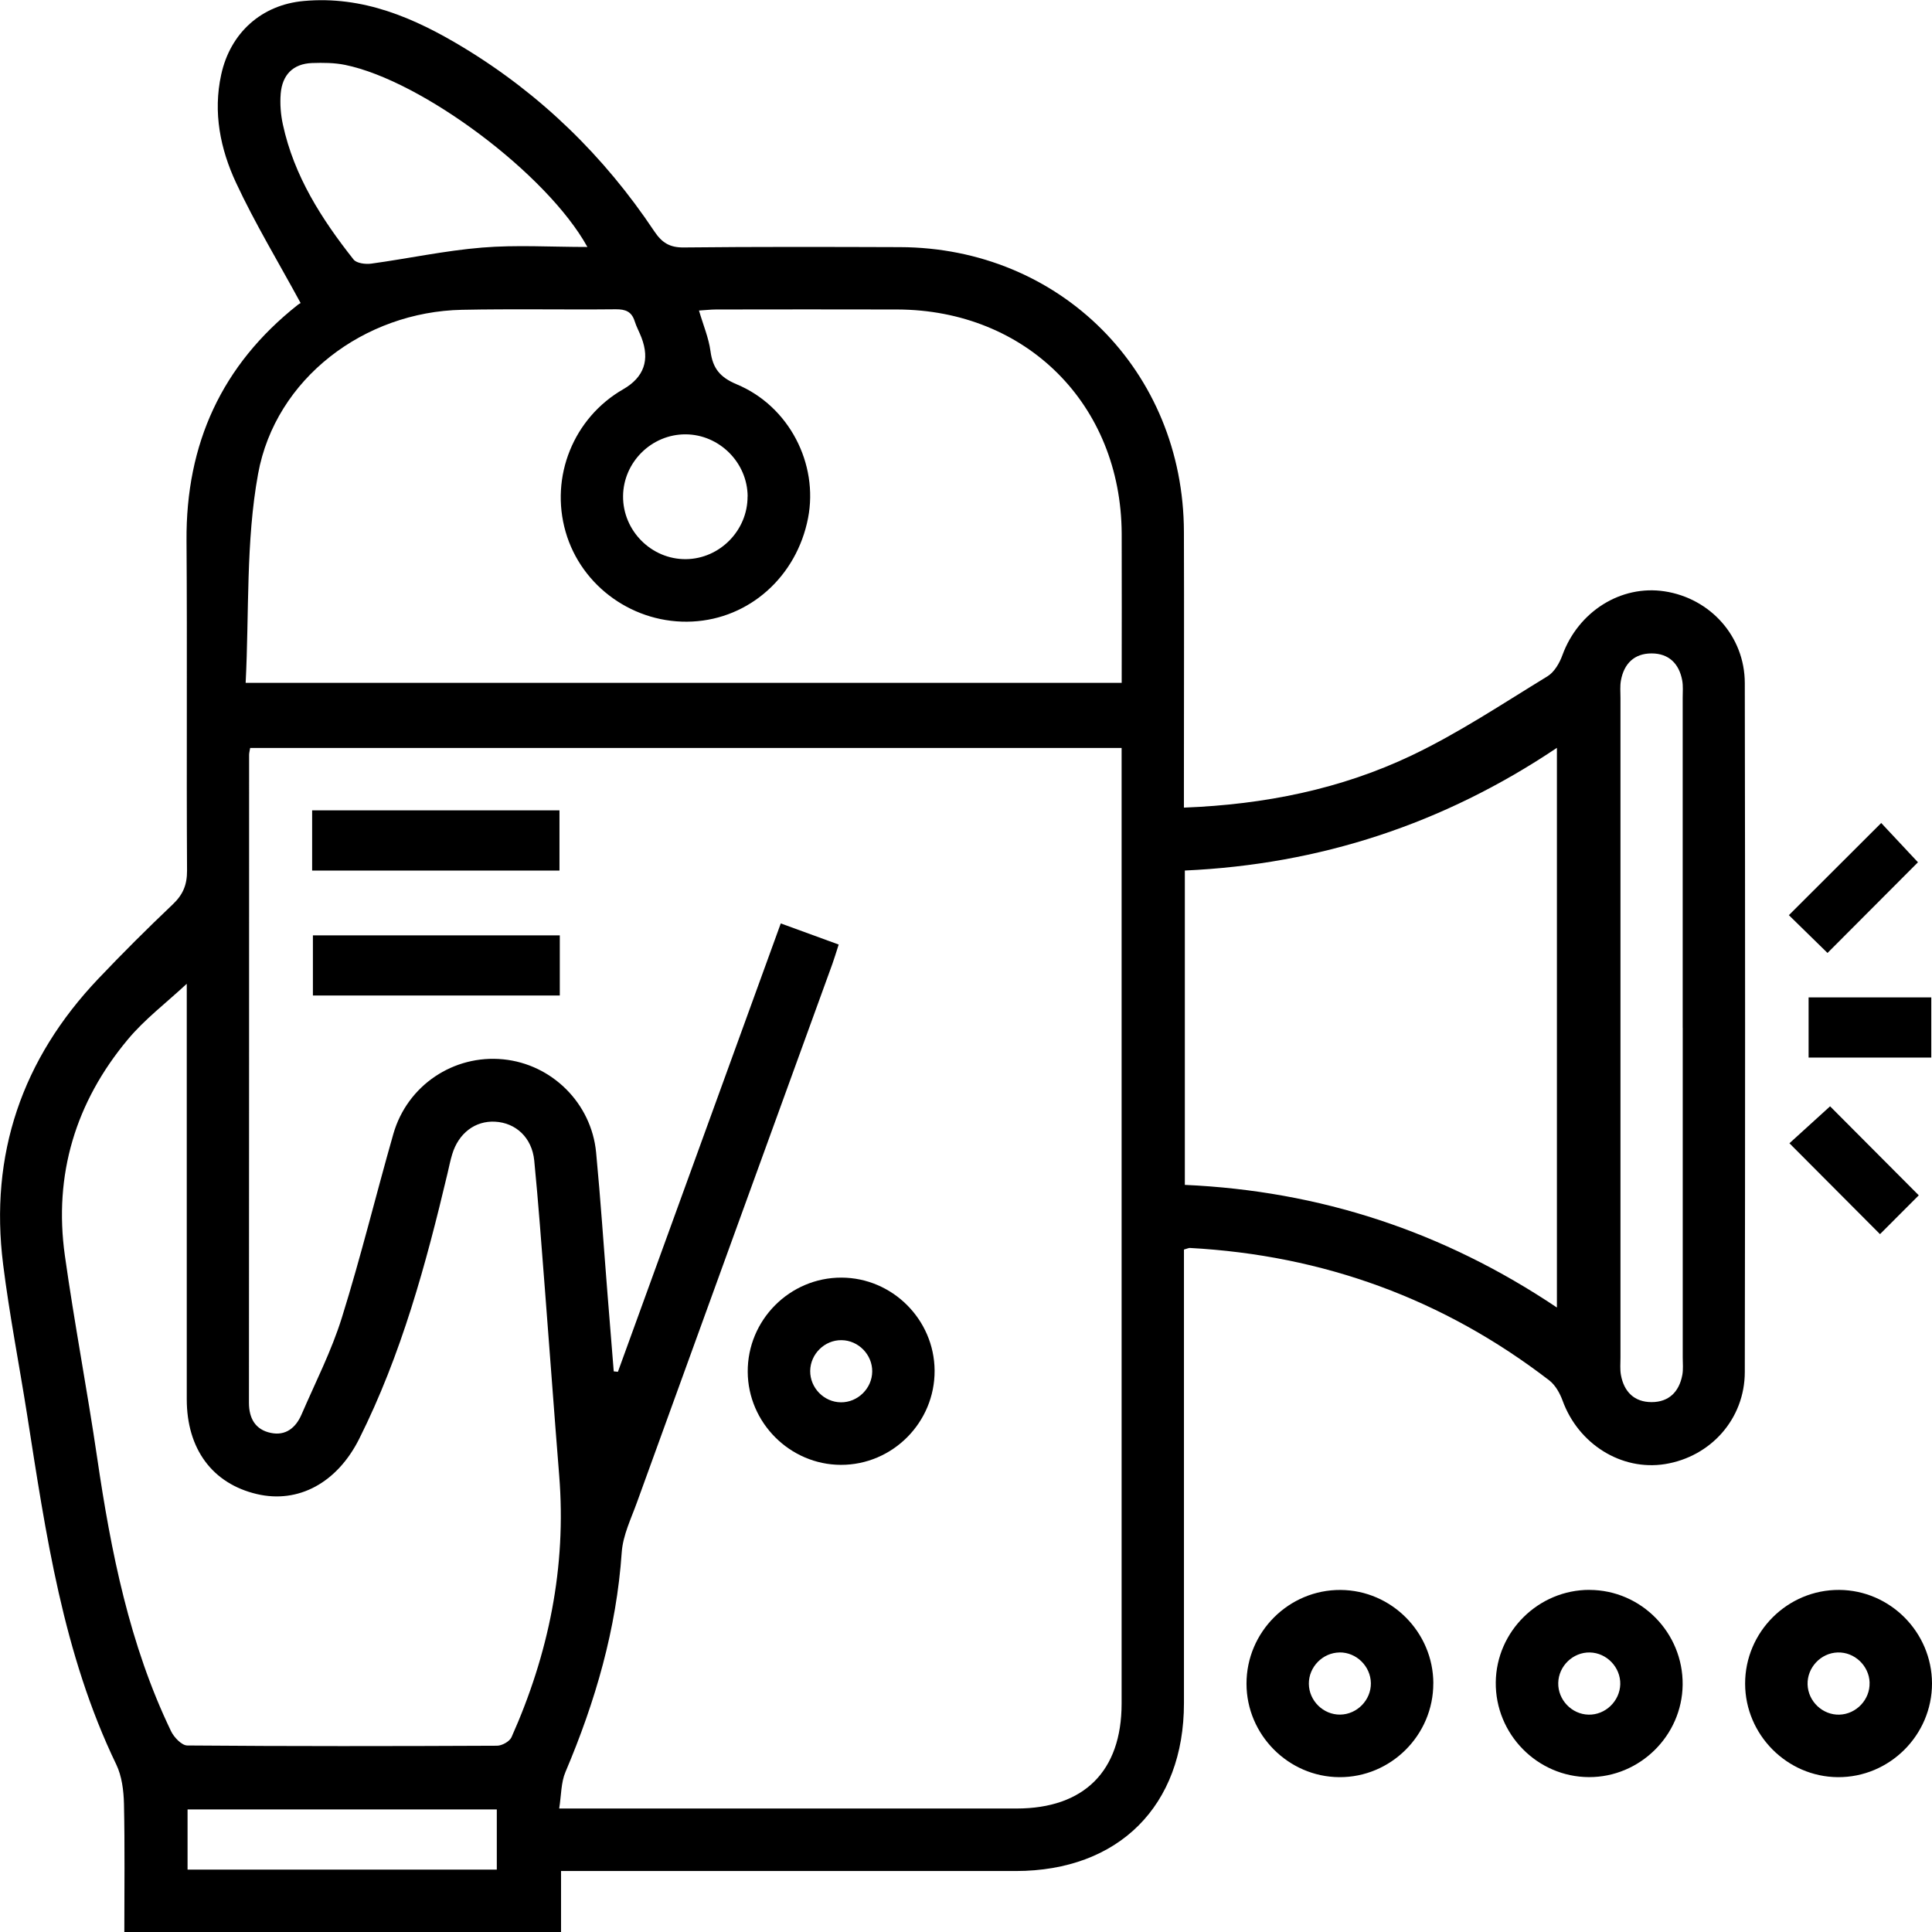 <svg width="48" height="48" viewBox="0 0 48 48" fill="none" xmlns="http://www.w3.org/2000/svg">
<g clip-path="url(#clip0_2175_371)">
<path d="M29.417 20.065C31.421 19.988 33.313 19.606 35.073 18.768C36.244 18.21 37.335 17.481 38.447 16.802C38.617 16.698 38.747 16.473 38.818 16.276C39.213 15.195 40.27 14.524 41.359 14.692C42.493 14.867 43.347 15.81 43.349 16.971C43.359 22.677 43.359 28.382 43.349 34.089C43.347 35.252 42.503 36.192 41.367 36.375C40.282 36.548 39.214 35.877 38.822 34.798C38.755 34.614 38.642 34.413 38.493 34.297C35.859 32.27 32.875 31.185 29.561 31.005C29.533 31.004 29.502 31.02 29.415 31.045V31.597C29.415 35.169 29.415 38.741 29.415 42.314C29.415 44.867 27.793 46.483 25.237 46.485C21.656 46.485 18.074 46.485 14.493 46.485C14.32 46.485 14.148 46.485 13.939 46.485V48.003H3.089C3.089 46.938 3.103 45.876 3.08 44.815C3.072 44.486 3.028 44.127 2.888 43.837C1.563 41.088 1.139 38.111 0.673 35.145C0.477 33.902 0.234 32.664 0.078 31.416C-0.266 28.68 0.548 26.311 2.441 24.318C3.041 23.686 3.66 23.069 4.291 22.47C4.545 22.229 4.649 21.985 4.647 21.629C4.631 18.898 4.653 16.166 4.634 13.433C4.616 11.027 5.508 9.069 7.397 7.575C7.446 7.537 7.507 7.511 7.47 7.531C6.909 6.498 6.333 5.546 5.865 4.542C5.474 3.703 5.289 2.795 5.496 1.852C5.722 0.819 6.494 0.12 7.545 0.025C9.017 -0.11 10.3 0.446 11.513 1.18C13.432 2.342 15.009 3.878 16.254 5.744C16.445 6.03 16.637 6.152 16.988 6.148C18.779 6.129 20.57 6.134 22.36 6.14C26.343 6.153 29.404 9.222 29.414 13.213C29.421 15.314 29.414 17.416 29.414 19.517V20.069L29.417 20.065ZM20.837 23.467C20.769 23.676 20.729 23.814 20.68 23.949C19.062 28.405 17.442 32.862 15.827 37.321C15.68 37.729 15.477 38.142 15.447 38.563C15.316 40.474 14.792 42.273 14.049 44.024C13.937 44.285 13.946 44.599 13.893 44.932C14.147 44.932 14.306 44.932 14.465 44.932C18.061 44.932 21.658 44.932 25.255 44.932C26.934 44.932 27.865 44.004 27.866 42.328C27.866 34.587 27.866 26.846 27.866 19.105V18.583H6.215C6.202 18.661 6.189 18.707 6.189 18.754C6.188 24.12 6.189 29.486 6.185 34.85C6.185 35.24 6.344 35.52 6.728 35.6C7.098 35.678 7.349 35.472 7.491 35.144C7.836 34.345 8.237 33.562 8.494 32.735C8.965 31.228 9.339 29.69 9.773 28.171C10.12 26.963 11.273 26.196 12.505 26.319C13.711 26.439 14.692 27.406 14.81 28.63C14.922 29.803 15 30.98 15.094 32.156C15.145 32.795 15.197 33.432 15.248 34.071C15.283 34.074 15.317 34.078 15.352 34.082C16.696 30.382 18.041 26.682 19.398 22.942C19.899 23.125 20.347 23.288 20.837 23.467ZM6.099 16.965H27.868C27.868 15.705 27.873 14.48 27.868 13.253C27.851 10.048 25.498 7.7 22.293 7.689C20.793 7.684 19.294 7.688 17.794 7.689C17.658 7.689 17.522 7.706 17.366 7.715C17.472 8.078 17.608 8.395 17.652 8.726C17.709 9.152 17.886 9.373 18.303 9.548C19.607 10.092 20.337 11.523 20.076 12.871C19.794 14.322 18.621 15.372 17.2 15.442C15.761 15.514 14.444 14.58 14.052 13.211C13.659 11.842 14.25 10.379 15.485 9.67C16 9.373 16.151 8.944 15.936 8.384C15.884 8.248 15.812 8.119 15.769 7.982C15.694 7.742 15.542 7.682 15.299 7.684C14.025 7.697 12.75 7.671 11.477 7.697C9.057 7.745 6.845 9.398 6.412 11.774C6.105 13.454 6.193 15.207 6.103 16.967L6.099 16.965ZM4.636 24.445C4.128 24.919 3.592 25.324 3.173 25.828C1.879 27.38 1.329 29.184 1.612 31.197C1.848 32.875 2.168 34.541 2.414 36.218C2.758 38.558 3.216 40.864 4.25 43.012C4.324 43.165 4.515 43.365 4.653 43.366C7.218 43.387 9.783 43.384 12.348 43.372C12.471 43.372 12.659 43.267 12.707 43.163C13.631 41.093 14.076 38.933 13.893 36.658C13.769 35.112 13.657 33.565 13.537 32.019C13.454 30.956 13.377 29.892 13.273 28.832C13.216 28.263 12.815 27.895 12.299 27.868C11.805 27.842 11.392 28.154 11.234 28.68C11.187 28.834 11.156 28.994 11.119 29.15C10.582 31.414 9.973 33.654 8.924 35.748C8.378 36.836 7.416 37.364 6.379 37.119C5.278 36.859 4.64 36 4.64 34.762C4.639 31.674 4.64 28.588 4.64 25.5C4.64 25.148 4.64 24.797 4.64 24.449L4.636 24.445ZM29.437 21.629V29.438C32.79 29.588 35.856 30.59 38.681 32.485V18.58C35.858 20.474 32.791 21.476 29.437 21.628V21.629ZM41.806 25.534C41.806 22.803 41.806 20.071 41.806 17.34C41.806 17.195 41.82 17.046 41.794 16.904C41.717 16.487 41.46 16.234 41.033 16.234C40.605 16.234 40.349 16.486 40.272 16.903C40.246 17.044 40.26 17.193 40.26 17.338C40.26 22.801 40.26 28.266 40.26 33.729C40.26 33.874 40.246 34.023 40.272 34.164C40.349 34.581 40.606 34.835 41.033 34.835C41.461 34.835 41.717 34.581 41.796 34.164C41.823 34.023 41.807 33.874 41.807 33.729C41.807 30.997 41.807 28.266 41.807 25.534H41.806ZM14.593 6.135C13.596 4.328 10.491 2.004 8.572 1.612C8.307 1.558 8.026 1.557 7.755 1.566C7.278 1.583 7.013 1.862 6.974 2.326C6.953 2.579 6.974 2.844 7.028 3.093C7.304 4.371 7.989 5.442 8.784 6.447C8.859 6.542 9.081 6.569 9.223 6.55C10.143 6.424 11.056 6.226 11.979 6.151C12.827 6.081 13.685 6.136 14.593 6.136V6.135ZM4.66 46.45H12.343V44.955H4.66V46.45ZM18.575 12.335C18.571 11.493 17.873 10.795 17.032 10.791C16.189 10.789 15.489 11.48 15.48 12.323C15.471 13.186 16.186 13.902 17.045 13.892C17.884 13.882 18.577 13.176 18.573 12.334L18.575 12.335Z" fill="black"/>
<path d="M48 41.821C48.003 43.107 46.945 44.162 45.66 44.153C44.397 44.144 43.36 43.099 43.357 41.832C43.355 40.545 44.411 39.492 45.696 39.501C46.961 39.509 47.996 40.553 48 41.821ZM46.45 41.804C46.437 41.384 46.074 41.041 45.656 41.055C45.236 41.068 44.896 41.431 44.909 41.851C44.922 42.272 45.284 42.613 45.701 42.6C46.12 42.587 46.463 42.224 46.449 41.805L46.45 41.804Z" fill="black"/>
<path d="M39.491 39.501C40.775 39.504 41.819 40.568 41.805 41.857C41.791 43.121 40.741 44.156 39.477 44.152C38.194 44.148 37.148 43.084 37.162 41.795C37.176 40.531 38.225 39.497 39.491 39.5V39.501ZM39.5 41.055C39.081 41.046 38.723 41.391 38.714 41.812C38.705 42.231 39.048 42.591 39.467 42.6C39.885 42.61 40.244 42.264 40.255 41.844C40.264 41.425 39.92 41.064 39.5 41.055Z" fill="black"/>
<path d="M35.61 41.821C35.613 43.107 34.555 44.163 33.271 44.153C32.008 44.144 30.971 43.099 30.969 41.834C30.966 40.546 32.022 39.493 33.307 39.502C34.572 39.51 35.608 40.554 35.611 41.822L35.61 41.821ZM33.28 41.055C32.86 41.061 32.514 41.416 32.518 41.835C32.523 42.256 32.877 42.604 33.296 42.599C33.715 42.594 34.064 42.238 34.059 41.818C34.053 41.397 33.699 41.049 33.28 41.054V41.055Z" fill="black"/>
<path d="M47.672 29.697C47.376 29.993 47.029 30.34 46.708 30.662C45.949 29.899 45.201 29.15 44.458 28.404C44.78 28.111 45.143 27.781 45.468 27.486C46.147 28.166 46.901 28.925 47.671 29.697H47.672Z" fill="black"/>
<path d="M45.404 23.676C45.07 23.349 44.738 23.023 44.444 22.737C45.21 21.973 45.966 21.217 46.738 20.447C47.009 20.737 47.344 21.096 47.651 21.423C46.924 22.151 46.166 22.91 45.404 23.676Z" fill="black"/>
<path d="M47.982 24.78V26.275H44.934V24.78H47.982Z" fill="black"/>
<path d="M23.22 34.051C23.228 35.339 22.174 36.398 20.89 36.394C19.627 36.39 18.585 35.349 18.577 34.084C18.569 32.795 19.622 31.738 20.907 31.742C22.171 31.746 23.212 32.784 23.22 34.051ZM21.67 34.076C21.675 33.656 21.327 33.3 20.907 33.296C20.488 33.291 20.134 33.639 20.129 34.06C20.125 34.481 20.471 34.836 20.891 34.84C21.31 34.845 21.666 34.495 21.67 34.076Z" fill="black"/>
<path d="M13.908 23.239V24.733H7.774V23.239H13.908Z" fill="black"/>
<path d="M7.755 21.629V20.133H13.9V21.629H7.755Z" fill="black"/>
</g>
<defs>
<clipPath id="clip0_2175_371">
<rect width="48" height="48" fill="white"/>
</clipPath>
</defs>
</svg>
